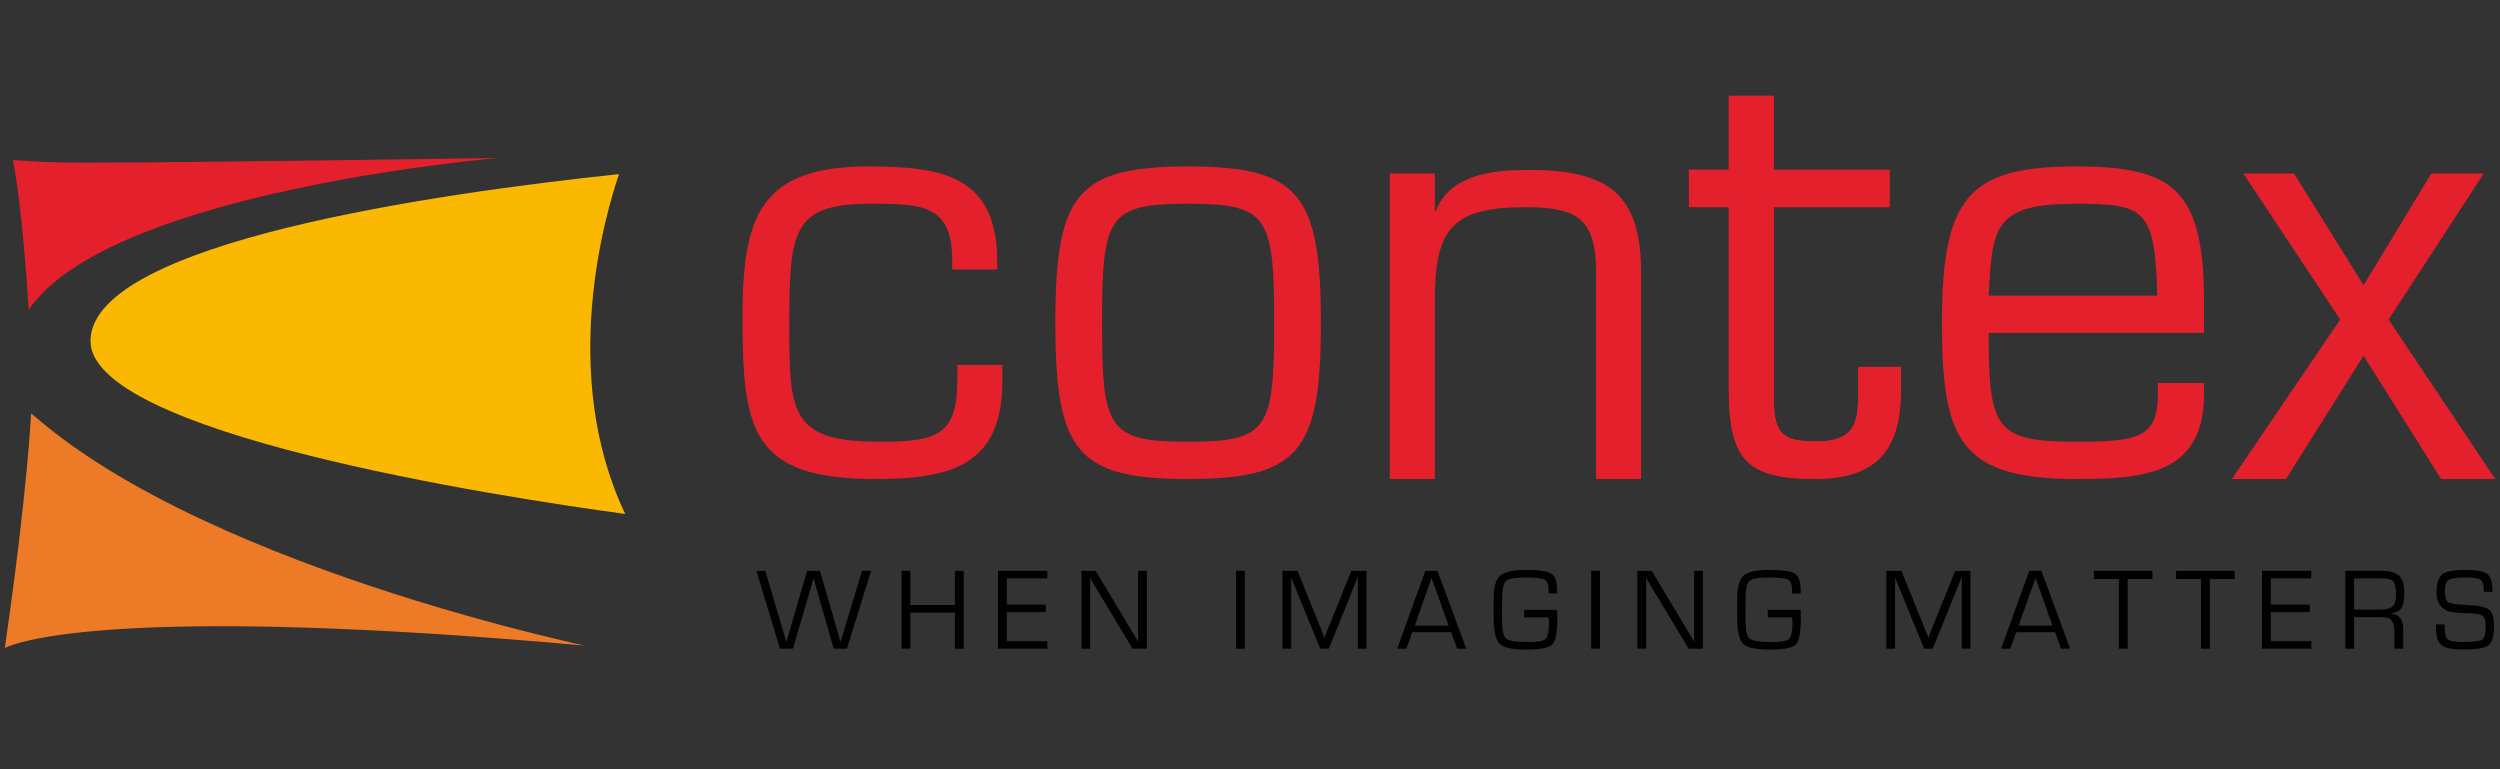 <?xml version="1.0" encoding="utf-8"?>
<!-- Generator: Adobe Illustrator 15.0.0, SVG Export Plug-In . SVG Version: 6.00 Build 0)  -->
<!DOCTYPE svg PUBLIC "-//W3C//DTD SVG 1.1//EN" "http://www.w3.org/Graphics/SVG/1.1/DTD/svg11.dtd">
<svg version="1.1" id="Calque_1" xmlns="http://www.w3.org/2000/svg" xmlns:xlink="http://www.w3.org/1999/xlink" x="0px" y="0px"
	 width="260px" height="80px" viewBox="0 0 260 80" enable-background="new 0 0 260 80" xml:space="preserve">
<rect x="0" y="0" width="260" height="80" fill="#333333" stroke="none"/>
<g>
	<defs>
		<rect id="SVGID_1_" x="0.5" y="9.948" width="259" height="57.604"/>
	</defs>
	<clipPath id="SVGID_2_">
		<use xlink:href="#SVGID_1_"  overflow="visible"/>
	</clipPath>
	<path clip-path="url(#SVGID_2_)" fill="#E4202D" d="M104.244,37.95v1.758c0,8.96-5.808,10.108-13.214,10.108
		c-12.919,0-13.807-5.088-13.807-16.889c0-10.348,1.777-15.616,13.036-15.616c7.527,0,13.452,0.852,13.452,9.866v0.848h-4.682
		v-0.967c0-5.749-3.082-5.87-8.474-5.87c-8.296,0-8.473,2.903-8.473,13.07c0,8.96,0.353,11.683,9.482,11.683
		c5.867,0,7.998-0.666,7.998-6.417V37.95H104.244"/>
	<path clip-path="url(#SVGID_2_)" fill="#E4202D" d="M123.562,45.942c8.354,0,8.95-1.332,8.95-12.349
		c0-11.073-0.596-12.404-8.95-12.404c-8.357,0-8.949,1.331-8.949,12.404C114.613,44.61,115.205,45.942,123.562,45.942
		 M123.562,17.312c11.557,0,13.81,2.849,13.81,16.282c0,13.378-2.253,16.221-13.81,16.221c-11.559,0-13.809-2.843-13.809-16.221
		C109.753,20.16,112.003,17.312,123.562,17.312"/>
	<path clip-path="url(#SVGID_2_)" fill="#E4202D" d="M149.223,21.913h0.117c1.482-3.811,6.044-4.238,9.602-4.238
		c7.998,0,11.851,2.181,11.729,11.017v21.123h-4.681V28.328c0-5.812-2.191-6.778-7.465-6.778c-7.644,0-9.303,2.42-9.303,9.743
		v18.522h-4.686V18.039h4.686V21.913"/>
	<path clip-path="url(#SVGID_2_)" fill="#E4202D" d="M196.51,21.55h-12.033v20.157c0.062,3.45,0.949,4.235,4.39,4.235
		c4.382,0,4.382-2.36,4.382-5.391v-2.357h4.444v2.357c0,6.298-2.545,9.265-8.947,9.265c-7.289,0-8.947-2.121-8.947-9.562V21.55
		h-4.148v-3.872h4.148v-7.69h4.679v7.69h12.033V21.55"/>
	<path clip-path="url(#SVGID_2_)" fill="#E4202D" d="M224.359,30.75c-0.237-9.018-1.307-9.56-8.414-9.56
		c-8.477,0-8.771,2.234-9.122,9.56H224.359 M229.217,39.83v1.147c0,8.414-6.343,8.839-13.271,8.839
		c-12.15,0-13.983-4.119-13.983-16.221c0-13.196,2.842-16.282,13.983-16.282c10.073,0,13.271,2.361,13.271,14.103v3.206h-22.394
		c0,10.047,0.705,11.32,9.122,11.32c6.399,0,8.47-0.425,8.47-4.903V39.83H229.217z"/>
	<polygon clip-path="url(#SVGID_2_)" fill="#E4202D" points="248.416,33.232 259.5,49.816 253.869,49.816 245.81,36.984 
		237.749,49.816 232.12,49.816 243.38,33.232 233.304,18.039 238.577,18.039 245.81,29.662 252.86,18.039 258.313,18.039 	"/>
	<path clip-path="url(#SVGID_2_)" fill="#E4202D" d="M196.506,21.51h-12.033v20.157c0.062,3.447,0.949,4.234,4.386,4.234
		c4.387,0,4.387-2.362,4.387-5.386v-2.363h4.444v2.363c0,6.292-2.55,9.261-8.951,9.261c-7.286,0-8.947-2.12-8.947-9.561V21.51
		h-4.146v-3.874h4.146v-7.69h4.682v7.69h12.033V21.51"/>
	<path clip-path="url(#SVGID_2_)" fill="#E4202D" d="M51.319,16.476c0.35-0.033,0.539-0.05,0.539-0.05
		c-0.666,0.016-39.959,0.604-45.494,0.473c-1.929-0.045-5.007-0.242-5.007-0.242c0.004,0.041,0.011,0.081,0.018,0.12
		c0.265,1.408,0.496,3.085,0.695,4.812c0.595,5.115,0.912,10.628,0.912,10.628c0.027-0.038,0.055-0.078,0.086-0.116
		C11.025,20.631,46.531,16.926,51.319,16.476"/>
	<path clip-path="url(#SVGID_2_)" fill="#ED7A26" d="M43.757,62.62c-0.332-0.098-0.514-0.154-0.514-0.154v-0.004
		C30.98,58.673,15.088,52.608,4.888,44.367c-0.552-0.449-1.102-0.899-1.62-1.358c-0.012-0.011-0.026-0.022-0.036-0.03
		c0,0-0.33,7.764-2.666,23.952c-0.022,0.155-0.043,0.308-0.067,0.465c0,0,0.108-0.061,0.373-0.167
		c2.064-0.826,13.8-4.235,59.918-0.089c-0.776-0.166-1.542-0.343-2.293-0.527C55.563,65.926,50.189,64.592,43.757,62.62"/>
	<path clip-path="url(#SVGID_2_)" fill="#FAB801" d="M9.412,35.334c-0.337,9.702,42.061,16.271,55.61,18.118
		c-6.972-14.64-2.009-31.358-0.644-35.344C45.203,20.129,9.759,25.222,9.412,35.334"/>
	<path clip-path="url(#SVGID_2_)" fill="#FFFFFF" d="M3.268,43.009c0.518,0.459,1.068,0.909,1.622,1.357
		C4.323,43.918,3.782,43.466,3.268,43.009"/>
	<path clip-path="url(#SVGID_2_)" d="M90.592,59.368l-2.514,8.093h-1.371l-1.679-5.835l-0.208-0.728
		c-0.012-0.037-0.046-0.158-0.102-0.359l-0.105-0.37h-0.017l-0.1,0.37l-0.105,0.364l-0.215,0.738l-1.712,5.819h-1.345l-2.453-8.093
		h0.924l1.721,5.813l0.234,0.789c0.019,0.064,0.06,0.194,0.117,0.391l0.112,0.396h0.017l0.11-0.396l0.11-0.391l0.23-0.784
		l1.698-5.818h1.335l1.686,5.823l0.227,0.779l0.103,0.397l0.114,0.389h0.017l0.117-0.396l0.117-0.4l0.241-0.791l1.756-5.802H90.592z
		"/>
	<polygon clip-path="url(#SVGID_2_)" points="100.225,59.368 100.225,67.461 99.312,67.461 99.312,63.709 94.676,63.709 
		94.676,67.461 93.765,67.461 93.765,59.368 94.676,59.368 94.676,62.927 99.312,62.927 99.312,59.368 	"/>
	<polygon clip-path="url(#SVGID_2_)" points="104.711,60.15 104.711,62.879 108.76,62.879 108.76,63.661 104.711,63.661 
		104.711,66.678 108.923,66.678 108.923,67.459 103.795,67.459 103.795,59.368 108.923,59.368 108.923,60.15 	"/>
	<polygon clip-path="url(#SVGID_2_)" points="119.277,59.368 119.277,67.461 117.79,67.461 114.466,61.948 113.925,61.039 
		113.658,60.593 113.39,60.144 113.367,60.144 113.374,60.443 113.379,60.751 113.379,61.357 113.379,67.461 112.466,67.461 
		112.466,59.368 113.949,59.368 116.847,64.19 117.604,65.46 117.982,66.088 118.356,66.723 118.376,66.723 118.373,66.422 
		118.364,66.111 118.364,65.505 118.364,59.368 	"/>
	<rect x="128.552" y="59.366" clip-path="url(#SVGID_2_)" width="0.915" height="8.093"/>
	<path clip-path="url(#SVGID_2_)" d="M142.123,59.368v8.093h-0.912v-6.479v-0.484l0.003-0.242l0.008-0.242h-0.024l-0.068,0.188
		c-0.038,0.095-0.059,0.155-0.069,0.182l-0.151,0.38l-2.71,6.698h-0.895l-2.715-6.621l-0.154-0.372l-0.072-0.19
		c-0.018-0.043-0.041-0.104-0.068-0.184h-0.024l0.006,0.221l0.008,0.225v0.442v6.479h-0.915v-8.093h1.571l2.119,5.232l0.338,0.846
		l0.168,0.422l0.161,0.421h0.024l0.166-0.421c0.079-0.201,0.134-0.342,0.161-0.422l0.345-0.841l2.108-5.237H142.123z"/>
	<path clip-path="url(#SVGID_2_)" d="M150.923,65.751h-4.046l-0.615,1.71h-0.953l2.927-8.095h1.263l2.986,8.095h-0.943
		L150.923,65.751z M150.657,65.063l-1.775-4.95l-1.747,4.95H150.657z"/>
	<path clip-path="url(#SVGID_2_)" d="M158.518,63.426h3.423c0.014,0.209,0.021,0.507,0.021,0.887c0,1.466-0.175,2.374-0.529,2.722
		c-0.354,0.348-1.276,0.52-2.77,0.52c-1.407,0-2.315-0.207-2.718-0.616c-0.398-0.409-0.602-1.327-0.602-2.762l-0.007-1.192
		l0.007-0.721c0-1.202,0.22-2,0.671-2.397c0.447-0.397,1.348-0.594,2.703-0.594c1.359,0,2.236,0.13,2.636,0.393
		c0.393,0.26,0.588,0.841,0.588,1.742v0.311h-0.881v-0.201c0-0.662-0.134-1.07-0.402-1.226c-0.268-0.155-0.963-0.233-2.091-0.233
		c-1.042,0-1.692,0.125-1.954,0.37c-0.262,0.256-0.392,0.878-0.392,1.883l-0.019,1.069l0.008,1.159c0,1.021,0.145,1.649,0.433,1.884
		c0.289,0.233,1.063,0.351,2.322,0.351c0.963,0,1.559-0.109,1.789-0.334c0.227-0.221,0.341-0.801,0.341-1.734
		c0-0.075-0.014-0.239-0.035-0.496h-2.542V63.426z"/>
	<rect x="165.484" y="59.366" clip-path="url(#SVGID_2_)" width="0.911" height="8.093"/>
	<polygon clip-path="url(#SVGID_2_)" points="177.104,59.368 177.104,67.461 175.618,67.461 172.295,61.948 171.751,61.039 
		171.486,60.593 171.218,60.144 171.195,60.144 171.201,60.443 171.204,60.751 171.204,61.357 171.204,67.461 170.293,67.461 
		170.293,59.368 171.775,59.368 174.676,64.19 175.43,65.46 175.808,66.088 176.179,66.723 176.203,66.723 176.196,66.422 
		176.192,66.111 176.192,65.505 176.192,59.368 	"/>
	<path clip-path="url(#SVGID_2_)" d="M183.844,63.426h3.426c0.011,0.209,0.014,0.507,0.014,0.887c0,1.466-0.175,2.374-0.53,2.722
		c-0.351,0.348-1.271,0.52-2.765,0.52c-1.41,0-2.315-0.207-2.719-0.616c-0.402-0.409-0.602-1.327-0.602-2.762l-0.006-1.192
		l0.006-0.721c0-1.202,0.224-2,0.667-2.397c0.451-0.397,1.353-0.594,2.708-0.594c1.359,0,2.236,0.13,2.631,0.393
		c0.396,0.26,0.596,0.841,0.596,1.742v0.311h-0.884v-0.201c0-0.662-0.138-1.07-0.403-1.226c-0.268-0.155-0.966-0.233-2.091-0.233
		c-1.042,0-1.696,0.125-1.953,0.37c-0.263,0.256-0.394,0.878-0.394,1.883l-0.017,1.069l0.003,1.159c0,1.021,0.148,1.649,0.438,1.884
		c0.292,0.233,1.063,0.351,2.321,0.351c0.964,0,1.559-0.109,1.785-0.334c0.231-0.221,0.345-0.801,0.345-1.734
		c0-0.075-0.014-0.239-0.034-0.496h-2.542V63.426z"/>
	<path clip-path="url(#SVGID_2_)" d="M204.928,59.368v8.093h-0.912v-6.479v-0.484l0.003-0.242l0.011-0.242h-0.027l-0.068,0.188
		c-0.035,0.095-0.055,0.155-0.069,0.182l-0.151,0.38l-2.707,6.698h-0.898l-2.71-6.621l-0.158-0.372l-0.069-0.19
		c-0.021-0.043-0.045-0.104-0.068-0.184h-0.027l0.006,0.221l0.008,0.225v0.442v6.479h-0.912v-8.093h1.568l2.119,5.232l0.337,0.846
		l0.169,0.422l0.161,0.421h0.028l0.161-0.421c0.079-0.201,0.135-0.342,0.162-0.422l0.344-0.841l2.109-5.237H204.928z"/>
	<path clip-path="url(#SVGID_2_)" d="M213.728,65.751h-4.046l-0.612,1.71h-0.953l2.925-8.095h1.266l2.982,8.095h-0.943
		L213.728,65.751z M213.463,65.063l-1.772-4.95l-1.751,4.95H213.463z"/>
	<polygon clip-path="url(#SVGID_2_)" points="221.278,60.221 221.278,67.461 220.366,67.461 220.366,60.221 217.766,60.221 
		217.766,59.368 223.854,59.368 223.854,60.221 	"/>
	<polygon clip-path="url(#SVGID_2_)" points="229.819,60.221 229.819,67.461 228.908,67.461 228.908,60.221 226.311,60.221 
		226.311,59.368 232.396,59.368 232.396,60.221 	"/>
	<polygon clip-path="url(#SVGID_2_)" points="236.163,60.15 236.163,62.879 240.212,62.879 240.212,63.661 236.163,63.661 
		236.163,66.678 240.373,66.678 240.373,67.459 235.248,67.459 235.248,59.368 240.373,59.368 240.373,60.15 	"/>
	<path clip-path="url(#SVGID_2_)" d="M243.916,67.461v-8.095h3.788c0.859,0,1.466,0.174,1.82,0.514
		c0.351,0.346,0.525,0.941,0.525,1.793c0,0.746-0.096,1.266-0.289,1.56c-0.195,0.294-0.561,0.485-1.104,0.573v0.017
		c0.854,0.065,1.276,0.589,1.276,1.57v2.068h-0.911V65.6c0-0.944-0.402-1.415-1.2-1.415h-0.297h-2.692v3.276H243.916z
		 M244.832,63.401h2.576c0.685,0,1.155-0.104,1.403-0.315c0.244-0.211,0.372-0.606,0.372-1.187c0-0.725-0.093-1.2-0.279-1.422
		c-0.183-0.22-0.581-0.327-1.189-0.327h-2.883V63.401z"/>
	<path clip-path="url(#SVGID_2_)" d="M259.222,61.549h-0.895c0-0.646-0.104-1.055-0.32-1.231c-0.213-0.174-0.716-0.26-1.511-0.26
		c-0.938,0-1.544,0.083-1.815,0.249c-0.271,0.169-0.41,0.545-0.41,1.125c0,0.652,0.11,1.053,0.323,1.194
		c0.21,0.144,0.851,0.239,1.91,0.291c1.241,0.055,2.029,0.218,2.367,0.481c0.337,0.267,0.505,0.857,0.505,1.783
		c0,0.994-0.196,1.64-0.584,1.932c-0.386,0.294-1.246,0.44-2.574,0.44c-1.152,0-1.919-0.147-2.297-0.446
		c-0.383-0.297-0.571-0.896-0.571-1.802l-0.008-0.365h0.896v0.205c0,0.731,0.106,1.184,0.329,1.362
		c0.218,0.173,0.775,0.263,1.676,0.263c1.035,0,1.672-0.088,1.913-0.262c0.237-0.18,0.354-0.653,0.354-1.418
		c0-0.49-0.083-0.822-0.245-0.985c-0.158-0.168-0.498-0.264-1.015-0.297l-0.936-0.046l-0.888-0.049
		c-1.348-0.095-2.022-0.806-2.022-2.136c0-0.92,0.199-1.534,0.592-1.845c0.392-0.309,1.18-0.462,2.353-0.462
		c1.194,0,1.971,0.143,2.333,0.43C259.046,59.991,259.222,60.604,259.222,61.549"/>
</g>
</svg>
